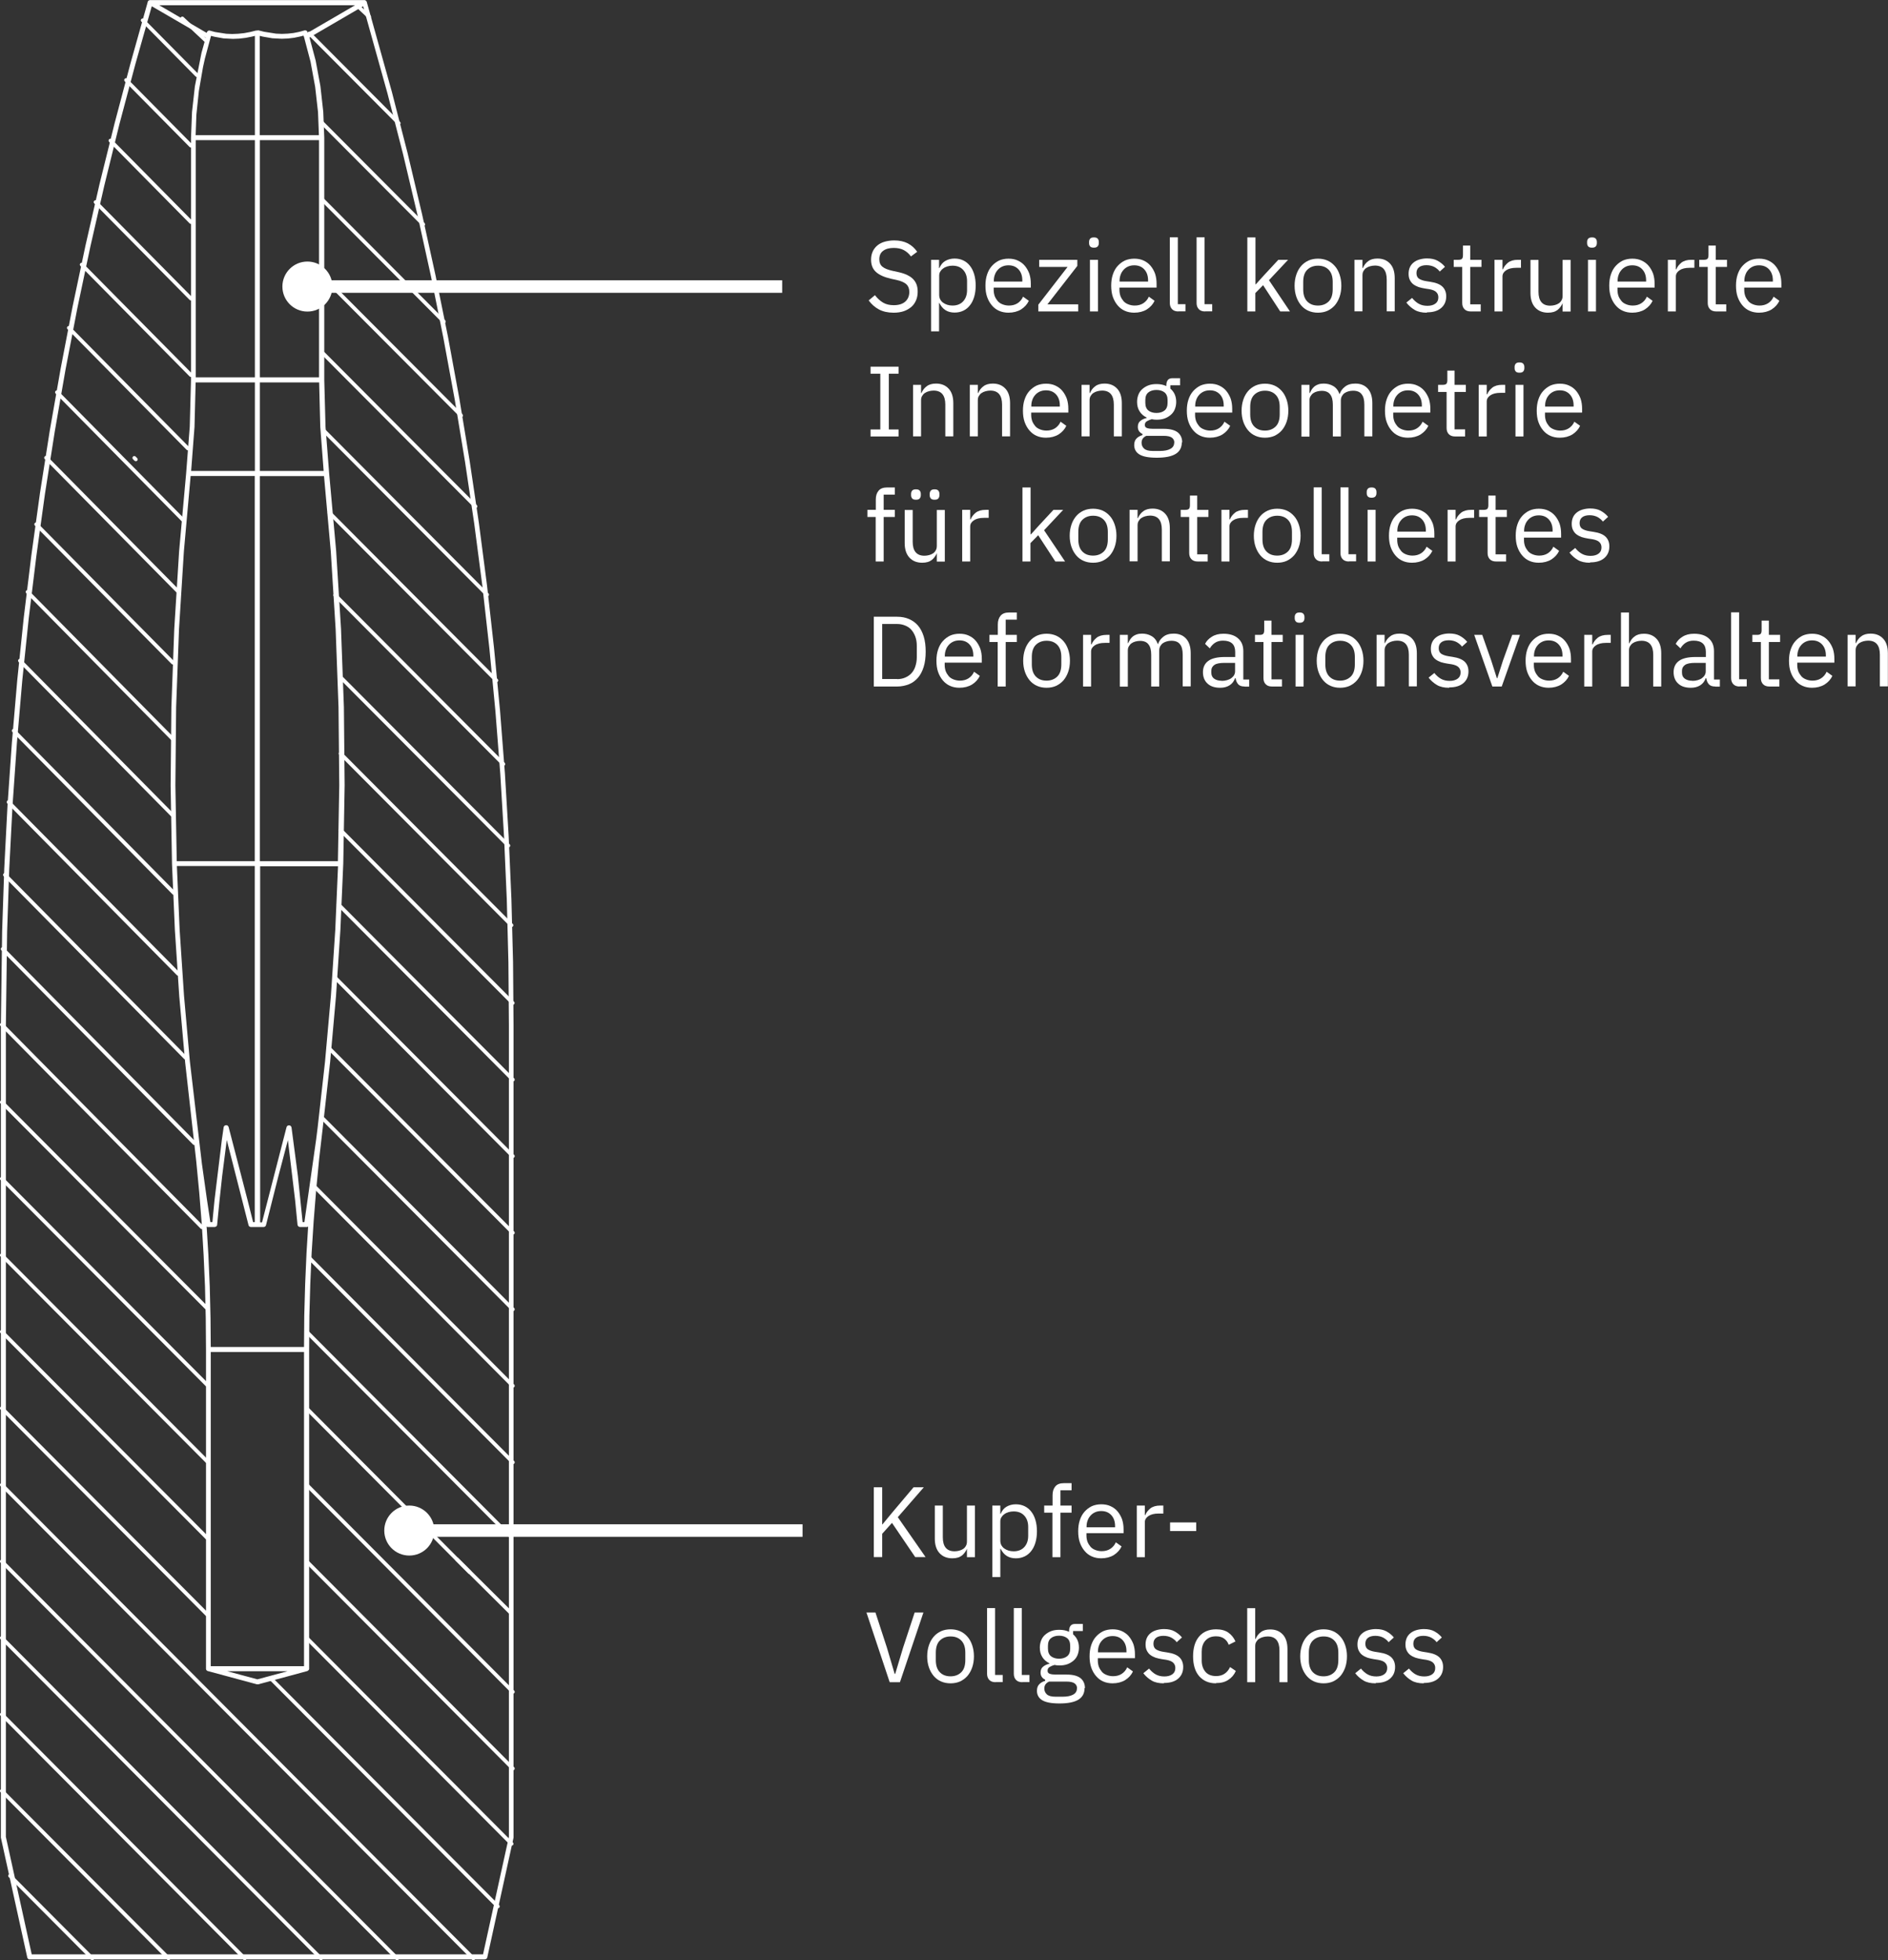 <?xml version="1.0" encoding="UTF-8"?>
<svg xmlns="http://www.w3.org/2000/svg" id="Ebene_2" data-name="Ebene 2" viewBox="0 0 151.03 156.79">
  <rect x="0" y="0" width="151.03" height="156.79" fill="#333333" stroke="none"/>
  <defs>
    <style>
      .cls-1 {
        fill: #fff;
        stroke-width: 0px;
      }
    </style>
  </defs>
  <g id="Ebene_1-2" data-name="Ebene 1">
    <g>
      <path class="cls-1" d="M10.87,36.89s-.08-.01-.11-.04l-.12-.12c-.06-.06-.06-.15,0-.21s.15-.06.21,0l.12.12c.06.06.06.15,0,.21-.03.03-.07.04-.11.04Z"></path>
      <path class="cls-1" d="M20.59,97.71c-.08,0-.15-.07-.15-.15v-4.26c0-.08.07-.15.15-.15s.15.07.15.15v4.26c0,.08-.07.15-.15.15ZM20.59,92.73c-.08,0-.15-.07-.15-.15v-.72c0-.08.07-.15.15-.15s.15.07.15.15v.72c0,.08-.07.15-.15.15ZM20.59,91.29c-.08,0-.15-.07-.15-.15v-4.26c0-.08.07-.15.15-.15s.15.07.15.15v4.26c0,.08-.07.15-.15.15ZM20.59,86.31c-.08,0-.15-.07-.15-.15v-.72c0-.08.07-.15.15-.15s.15.07.15.15v.72c0,.08-.07.15-.15.15ZM20.59,84.87c-.08,0-.15-.07-.15-.15v-4.26c0-.08.07-.15.15-.15s.15.07.15.15v4.26c0,.08-.07.15-.15.15ZM20.59,79.89c-.08,0-.15-.07-.15-.15v-.72c0-.08.07-.15.15-.15s.15.07.15.15v.72c0,.08-.07.15-.15.15ZM20.59,78.45c-.08,0-.15-.07-.15-.15v-4.26c0-.08.07-.15.15-.15s.15.07.15.15v4.26c0,.08-.07.15-.15.15ZM20.59,73.47c-.08,0-.15-.07-.15-.15v-.72c0-.08.07-.15.15-.15s.15.07.15.15v.72c0,.08-.07.15-.15.15ZM20.59,72.03c-.08,0-.15-.07-.15-.15v-4.26c0-.08.07-.15.15-.15s.15.07.15.15v4.26c0,.08-.07.15-.15.15ZM20.59,67.05c-.08,0-.15-.07-.15-.15v-.72c0-.08.07-.15.15-.15s.15.07.15.15v.72c0,.08-.07.15-.15.15ZM20.59,65.61c-.08,0-.15-.07-.15-.15v-4.26c0-.08.07-.15.15-.15s.15.07.15.15v4.26c0,.08-.07.15-.15.15ZM20.59,60.63c-.08,0-.15-.07-.15-.15v-.72c0-.08.07-.15.15-.15s.15.07.15.15v.72c0,.08-.07.15-.15.15ZM20.59,59.19c-.08,0-.15-.07-.15-.15v-4.26c0-.08.07-.15.15-.15s.15.07.15.15v4.26c0,.08-.07.15-.15.15ZM20.59,54.21c-.08,0-.15-.07-.15-.15v-.72c0-.08.07-.15.15-.15s.15.07.15.15v.72c0,.08-.07.15-.15.15ZM20.59,52.77c-.08,0-.15-.07-.15-.15v-4.26c0-.08.07-.15.15-.15s.15.07.15.15v4.26c0,.08-.07.15-.15.15ZM20.59,47.79c-.08,0-.15-.07-.15-.15v-.72c0-.08.07-.15.15-.15s.15.07.15.15v.72c0,.08-.07.15-.15.15ZM20.59,46.35c-.08,0-.15-.07-.15-.15v-4.26c0-.08.07-.15.15-.15s.15.07.15.15v4.26c0,.08-.07.15-.15.15ZM20.59,41.37c-.08,0-.15-.07-.15-.15v-.72c0-.08.07-.15.15-.15s.15.07.15.15v.72c0,.08-.07.15-.15.15ZM20.59,39.94c-.08,0-.15-.07-.15-.15v-4.26c0-.08.07-.15.15-.15s.15.07.15.15v4.26c0,.08-.07.15-.15.15ZM20.59,34.95c-.08,0-.15-.07-.15-.15v-.72c0-.08.07-.15.15-.15s.15.07.15.15v.72c0,.08-.07.15-.15.15ZM20.59,33.52c-.08,0-.15-.07-.15-.15v-4.26c0-.08.07-.15.15-.15s.15.07.15.15v4.26c0,.08-.07.15-.15.15ZM20.59,28.53c-.08,0-.15-.07-.15-.15v-.72c0-.08.07-.15.15-.15s.15.07.15.15v.72c0,.08-.07.15-.15.15ZM20.59,27.1c-.08,0-.15-.07-.15-.15v-4.26c0-.08.07-.15.15-.15s.15.07.15.15v4.26c0,.08-.07.15-.15.15ZM20.59,22.11c-.08,0-.15-.07-.15-.15v-.72c0-.08.07-.15.15-.15s.15.07.15.15v.72c0,.08-.07.15-.15.15ZM20.59,20.68c-.08,0-.15-.07-.15-.15v-4.26c0-.08.07-.15.15-.15s.15.07.15.15v4.26c0,.08-.07.15-.15.15ZM20.59,15.7c-.08,0-.15-.07-.15-.15v-.72c0-.08.07-.15.15-.15s.15.07.15.15v.72c0,.08-.07.15-.15.15ZM20.59,14.26c-.08,0-.15-.07-.15-.15v-4.26c0-.08.07-.15.15-.15s.15.07.15.15v4.26c0,.08-.07.15-.15.15ZM20.59,9.27c-.08,0-.15-.07-.15-.15v-.72c0-.08.07-.15.15-.15s.15.07.15.15v.72c0,.08-.07.15-.15.15ZM20.59,7.84c-.08,0-.15-.07-.15-.15V3.43c0-.08.07-.15.15-.15s.15.07.15.15v4.26c0,.08-.07.15-.15.15Z"></path>
      <path class="cls-1" d="M16.53,3.45s-.07-.01-.1-.04l-1.95-1.83c-.06-.06-.06-.15,0-.21.06-.06.15-.06.21,0l1.95,1.83c.06.06.06.15,0,.21-.03.03-.07.05-.11.05ZM29.53,1.49s-.07-.01-.1-.04l-.97-.91c-.06-.06-.06-.15,0-.21.06-.06.15-.06.21,0l.97.91c.06.06.06.15,0,.21-.03.03-.07.05-.11.05Z"></path>
      <path class="cls-1" d="M40.91,123.06s-.08-.01-.11-.04l-.32-.32c-.06-.06-.06-.15,0-.21s.15-.06.21,0l.32.32c.06.06.06.15,0,.21-.03.03-.07.04-.11.04Z"></path>
      <path class="cls-1" d="M16.17,98.32s-.08-.02-.11-.04L.04,82.06c-.06-.06-.06-.15,0-.21.06-.06.15-.06.21,0l16.02,16.21c.06.06.06.15,0,.21-.03.03-.07.04-.11.04ZM15.56,91.59s-.08-.02-.11-.04L.11,76.01c-.06-.06-.06-.15,0-.21.06-.06.15-.06.21,0l15.35,15.54c.06.06.06.15,0,.21-.03.03-.07.04-.11.04ZM14.86,84.76s-.08-.02-.11-.04L.29,70.08c-.06-.06-.06-.15,0-.21.06-.06.15-.06.21,0l14.46,14.64c.06.06.06.15,0,.21-.03.03-.07.04-.11.04ZM14.27,78.05s-.08-.02-.11-.04L.58,64.26c-.06-.06-.06-.15,0-.21.06-.06.15-.06.21,0l13.58,13.74c.06.06.06.15,0,.21-.03.03-.07.04-.11.04ZM13.92,71.58s-.08-.02-.11-.04L.99,58.55c-.06-.06-.06-.15,0-.21.06-.06.15-.06.21,0l12.82,12.98c.06.06.06.15,0,.21-.03.03-.07.04-.11.04ZM13.8,65.34s-.08-.02-.11-.04L1.49,52.95c-.06-.06-.06-.15,0-.21.06-.06.15-.06.21,0l12.19,12.34c.06.06.06.15,0,.21-.03.03-.07.04-.11.04ZM13.81,59.24s-.08-.02-.11-.04l-11.6-11.75c-.06-.06-.06-.15,0-.21.06-.06.15-.06.21,0l11.6,11.75c.06.06.06.15,0,.21-.03.03-.07.04-.11.04ZM13.85,53.16s-.08-.02-.11-.04l-10.95-11.08c-.06-.06-.06-.15,0-.21.06-.06.15-.06.21,0l10.95,11.08c.06.06.06.15,0,.21-.03.03-.07.04-.11.04ZM14.25,47.45s-.08-.02-.11-.04l-10.56-10.69c-.06-.06-.06-.15,0-.21.06-.06.15-.06.21,0l10.56,10.69c.06.06.06.15,0,.21-.03.03-.07.04-.11.04ZM14.64,41.73s-.08-.02-.11-.04l-10.08-10.21c-.06-.06-.06-.15,0-.21.06-.06.15-.06.21,0l10.08,10.21c.06.06.06.15,0,.21-.03.03-.07.04-.11.04ZM15.05,36.03s-.08-.02-.11-.04l-9.54-9.66c-.06-.06-.06-.15,0-.21.06-.06.15-.06.21,0l9.54,9.66c.06.06.06.15,0,.21-.03.03-.07.04-.11.04ZM15.29,30.16s-.08-.02-.11-.04l-8.75-8.85c-.06-.06-.06-.15,0-.21.06-.06.15-.06.21,0l8.75,8.85c.06.06.06.15,0,.21-.03.03-.07.04-.11.04ZM15.29,24.04s-.08-.02-.11-.04l-7.64-7.73c-.06-.06-.06-.15,0-.21.06-.06.15-.06.21,0l7.64,7.73c.06.06.06.15,0,.21-.03.03-.07.04-.11.04ZM15.29,17.92s-.08-.02-.11-.04l-6.45-6.53c-.06-.06-.06-.15,0-.21.06-.06.15-.06.21,0l6.45,6.53c.06.06.06.15,0,.21-.03.03-.07.04-.11.04ZM15.29,11.81s-.08-.02-.11-.04l-5.2-5.26c-.06-.06-.06-.15,0-.21.06-.06.15-.06.21,0l5.2,5.26c.06.06.06.15,0,.21-.03.03-.07.04-.11.04ZM15.77,6.17s-.08-.02-.11-.04L11.31,1.73c-.06-.06-.06-.15,0-.21.06-.06.15-.06.21,0l4.35,4.4c.06.06.06.15,0,.21-.03.03-.07.04-.11.04Z"></path>
      <path class="cls-1" d="M40.91,129.19s-.08-.01-.11-.04l-4.35-4.32c-.06-.06-.06-.15,0-.21s.15-.06.21,0l4.35,4.32c.06.06.06.15,0,.21-.03.03-.07.04-.11.04Z"></path>
      <path class="cls-1" d="M31.77,156.79s-.08-.01-.11-.04L.04,124.99c-.06-.06-.06-.15,0-.21s.15-.06.21,0l31.62,31.76c.06.06.06.15,0,.21-.03.03-.07.04-.11.04ZM7.39,156.79s-.08-.01-.11-.04l-6.58-6.61c-.06-.06-.06-.15,0-.21.06-.06.15-.06.21,0l6.58,6.61c.06.06.06.15,0,.21-.03.03-.07.04-.11.04ZM37.87,156.79s-.08-.01-.11-.04L.04,118.87c-.06-.06-.06-.15,0-.21.06-.06.15-.06.21,0l37.72,37.88c.06.06.06.15,0,.21-.03.03-.07.04-.11.04ZM25.68,156.79s-.08-.01-.11-.04L.04,131.11c-.06-.06-.06-.15,0-.21s.15-.06.21,0l25.53,25.64c.06.06.06.15,0,.21-.03.03-.07.04-.11.04ZM19.58,156.79s-.08-.01-.11-.04L.04,137.23c-.06-.06-.06-.15,0-.21.06-.06.15-.06.21,0l19.43,19.52c.06.06.06.15,0,.21-.03.03-.07.04-.11.04ZM13.49,156.79s-.08-.01-.11-.04L.04,143.35c-.06-.06-.06-.15,0-.21.06-.06.15-.06.21,0l13.34,13.39c.06.06.06.15,0,.21-.03.03-.07.04-.11.04ZM39.83,152.63s-.08-.01-.11-.04l-18.1-18.17c-.06-.06-.06-.15,0-.21.06-.06.15-.06.21,0l18.1,18.17c.06.06.06.15,0,.21-.03.03-.07.04-.11.04ZM40.93,147.62s-.08-.01-.11-.04l-16.39-16.46c-.06-.06-.06-.15,0-.21s.15-.06.21,0l16.39,16.46c.06.06.06.15,0,.21-.03.03-.07.04-.11.04ZM41.03,141.6s-.08-.01-.11-.04l-16.49-16.56c-.06-.06-.06-.15,0-.21.06-.06.15-.06.21,0l16.49,16.56c.06.06.06.15,0,.21-.03.03-.07.04-.11.04ZM41.03,135.47s-.08-.01-.11-.04l-16.49-16.56c-.06-.06-.06-.15,0-.21.06-.06.15-.06.21,0l16.49,16.56c.06.06.06.15,0,.21-.03.03-.07.04-.11.04ZM16.64,129.35s-.08-.01-.11-.04L.04,112.74c-.06-.06-.06-.15,0-.21.06-.06.15-.06.21,0l16.49,16.56c.06.06.06.15,0,.21-.03.03-.07.04-.11.04ZM37.58,125.9s-.08-.01-.11-.04l-13.04-13.1c-.06-.06-.06-.15,0-.21.06-.06.15-.06.21,0l13.04,13.1c.06.06.06.15,0,.21-.03.03-.07.04-.11.04ZM16.64,123.22s-.08-.01-.11-.04L.04,106.62c-.06-.06-.06-.15,0-.21.06-.06.15-.06.21,0l16.49,16.56c.06.06.06.15,0,.21-.03.03-.07.04-.11.04ZM40.24,122.44s-.08-.01-.11-.04l-15.69-15.76c-.06-.06-.06-.15,0-.21.06-.06.15-.06.21,0l15.69,15.76c.06.06.06.15,0,.21-.03.03-.07.04-.11.04ZM41.03,117.11s-.08-.01-.11-.04l-16.3-16.37c-.06-.06-.06-.15,0-.21.06-.06.15-.06.21,0l16.3,16.37c.06.06.06.15,0,.21-.03.03-.07.04-.11.04ZM16.64,117.1s-.08-.01-.11-.04L.04,100.5c-.06-.06-.06-.15,0-.21.06-.06.15-.06.21,0l16.49,16.56c.06.06.06.15,0,.21-.03.03-.07.04-.11.04ZM41.03,110.99s-.08-.01-.11-.04l-15.89-15.96c-.06-.06-.06-.15,0-.21.06-.06.15-.06.21,0l15.89,15.96c.06.06.06.15,0,.21-.03.03-.07.04-.11.04ZM16.64,110.98s-.08-.01-.11-.04L.04,94.38c-.06-.06-.06-.15,0-.21.06-.06.15-.06.21,0l16.49,16.56c.06.06.06.15,0,.21-.03.03-.07.04-.11.04ZM41.03,104.87s-.08-.01-.11-.04l-15.31-15.37c-.06-.06-.06-.15,0-.21.06-.06.15-.06.21,0l15.31,15.37c.06.06.06.15,0,.21-.03.03-.07.04-.11.04ZM16.6,104.82s-.08-.01-.11-.04L.04,88.26c-.06-.06-.06-.15,0-.21.06-.06.15-.06.21,0l16.45,16.52c.06.06.06.15,0,.21-.03.03-.07.04-.11.04ZM41.03,98.75s-.08-.01-.11-.04l-14.75-14.81c-.06-.06-.06-.15,0-.21.06-.06.15-.06.21,0l14.75,14.81c.06.06.06.15,0,.21-.03.03-.07.04-.11.04ZM41.03,92.62s-.08-.01-.11-.04l-14.25-14.31c-.06-.06-.06-.15,0-.21.06-.06.15-.06.21,0l14.25,14.31c.06.06.06.15,0,.21-.03.03-.07.04-.11.04ZM41.03,86.5s-.08-.01-.11-.04l-13.94-14c-.06-.06-.06-.15,0-.21.06-.06.15-.06.21,0l13.94,14c.06.06.06.15,0,.21-.03.03-.07.04-.11.04ZM41.02,80.37s-.08-.01-.11-.04l-13.76-13.82c-.06-.06-.06-.15,0-.21.06-.06.15-.06.21,0l13.76,13.82c.06.06.06.15,0,.21-.03.03-.07.04-.11.04ZM40.92,74.15s-.08-.01-.11-.04l-13.67-13.73c-.06-.06-.06-.15,0-.21.06-.06.15-.06.21,0l13.67,13.73c.06.06.06.15,0,.21-.03.03-.07.04-.11.04ZM40.67,67.78s-.08-.01-.11-.04l-13.44-13.49c-.06-.06-.06-.15,0-.21.06-.06.15-.06.21,0l13.44,13.49c.06.06.06.15,0,.21-.03.03-.07.04-.11.04ZM40.27,61.26s-.08-.01-.11-.04l-13.45-13.51c-.06-.06-.06-.15,0-.21.06-.06.15-.06.21,0l13.45,13.51c.06.06.06.15,0,.21-.03.03-.07.04-.11.04ZM39.71,54.57s-.08-.01-.11-.04l-13.35-13.41c-.06-.06-.06-.15,0-.21.06-.06.15-.06.21,0l13.35,13.41c.06.06.06.15,0,.21-.03.03-.07.04-.11.04ZM38.97,47.71s-.08-.01-.11-.04l-13.1-13.16c-.06-.06-.06-.15,0-.21.06-.06.15-.06.21,0l13.1,13.16c.06.06.06.15,0,.21-.03.03-.07.04-.11.04ZM38.04,40.65s-.08-.01-.11-.04l-12.29-12.34c-.06-.06-.06-.15,0-.21.06-.06.15-.06.21,0l12.29,12.34c.06.06.06.15,0,.21-.03.03-.07.04-.11.04ZM36.89,33.38s-.08-.01-.11-.04l-11.15-11.19c-.06-.06-.06-.15,0-.21.06-.06.15-.06.21,0l11.15,11.19c.06.06.06.15,0,.21-.03.03-.07.04-.11.04ZM35.51,25.87s-.08-.01-.11-.04l-9.76-9.8c-.06-.06-.06-.15,0-.21.06-.06.15-.06.21,0l9.76,9.8c.06.06.06.15,0,.21-.03.03-.07.04-.11.04ZM33.86,18.09s-.08-.01-.11-.04l-8.2-8.23c-.06-.06-.06-.15,0-.21.06-.06.15-.06.21,0l8.2,8.23c.06.06.06.15,0,.21-.03.03-.07.04-.11.04ZM31.9,10s-.08-.01-.11-.04l-7.15-7.18c-.06-.06-.06-.15,0-.21.06-.06.15-.06.21,0l7.15,7.18c.06.06.06.15,0,.21-.03.03-.07.04-.11.04Z"></path>
      <path class="cls-1" d="M38.8,156.72H2.38s-.03,0-.05,0c-.03,0-.06-.02-.08-.04-.02-.02-.04-.04-.05-.06,0-.02-.02-.04-.02-.06L.07,146.98s0-.02,0-.02,0-.02,0-.03v-64.95H.07s.1-7.49.1-7.49l.17-5.03.26-5.03.35-5.02.43-5.01.52-5,.61-5,.69-4.98.78-4.97.87-4.96.95-4.94,1.04-4.92,1.12-4.9,1.21-4.88,1.29-4.86L11.82.15s0,0,0,0c0-.01,0-.03.01-.04h0s.02-.03.03-.04c0,0,0,0,0,0h0s.03-.02.04-.03c.02-.01.04-.02.07-.03.01,0,.02,0,.04,0h17.13s.03,0,.04,0c.02,0,.05.01.07.03h0s.03.02.04.03c.01.01.02.03.03.04,0,.01.01.03.02.05l2.01,7.2,1.25,4.87,1.16,4.89,1.08,4.91,1,4.93.91,4.95.82,4.96.74,4.98.65,4.99.56,5,.48,5.01.39,5.02.3,5.02.22,5.03.13,5.03.04,5.03h0v64.95s0,.02,0,.02c0,0,0,.02,0,.03l-2.1,9.58s0,.03-.02.05c-.01.03-.03.05-.05.06h0s0,0,0,0c-.02.02-.05.03-.08.04-.01,0-.03,0-.04,0ZM2.54,156.32h36.1l2.07-9.41v-64.93l-.04-5.03-.13-5.02-.22-5.02-.3-5.02-.39-5.01-.48-5-.56-4.99-.65-4.98-.74-4.97-.82-4.96-.91-4.94-.99-4.92-1.08-4.91-1.16-4.89-1.25-4.87-1.94-6.95-4.29,2.5.49,1.84.38,2.04.23,2.06.08,2.06s0,0,0,.01v19.37l.1,3.75.29,3.72h0s.56,6.21.56,6.21l.39,6.24.23,6.25.06,6.26-.11,6.26s0,0,0,0h0s-.23,5.3-.23,5.3l-.35,5.29-.47,5.28-.59,5.26s0,0,0,0l-.29,2.5-.24,2.5-.2,2.5-.16,2.51-.11,2.51-.07,2.51-.02,2.69v25.53s0,.03,0,.05c0,.03-.02.06-.04.08-.02.02-.04.04-.07.06-.01,0-.03.01-.04.02l-3.92,1.06s-.04,0-.06,0h0s-.03,0-.05,0l-3.92-1.06s-.03,0-.05-.02c-.02-.01-.05-.03-.06-.05-.02-.02-.03-.05-.04-.09,0-.01,0-.03,0-.04v-25.53h0s-.02-2.51-.02-2.51l-.06-2.51-.11-2.51-.15-2.51-.2-2.5-.24-2.5-.3-2.67h0s-.59-5.26-.59-5.26l-.47-5.28-.35-5.29-.23-5.3s0,0,0,0l-.11-6.26.06-6.26.23-6.25.39-6.24.56-6.21h0s.29-3.74.29-3.74l.1-3.73V11.01s0,0,0,0l.08-2.05.23-2.06.53-2.68.34-1.21L12.14.5l-1.3,4.59-1.29,4.85-1.2,4.88-1.12,4.9-1.04,4.92-.95,4.93-.86,4.95-.78,4.96-.69,4.98-.61,4.99-.52,5-.43,5.01-.35,5.01-.26,5.02-.17,5.02-.1,7.48v64.93l2.07,9.41ZM18.17,133.67l2.42.65,2.42-.65h-4.84ZM16.86,133.27h7.46v-25.13h-7.46v25.13ZM16.86,107.74h7.46l.02-2.5.07-2.52.11-2.51.13-2.11s0,0,0,0c-.02.02-.05.04-.08.04-.02,0-.04,0-.06,0h-.51c-.1,0-.19-.08-.2-.18l-.19-1.94-.58-4.83-.77,2.92-.98,3.88c-.02.09-.1.15-.19.15h-1.02c-.09,0-.17-.06-.19-.15l-1.74-6.81-.37,2.9-.21,1.94-.19,1.94c0,.1-.1.18-.2.18h-.51s-.04,0-.05,0c-.03,0-.06-.02-.08-.04t0,0h0s0,0,0,0l.14,2.28.11,2.51.06,2.52.02,2.32ZM24.19,97.75h.16l.94-6.61.12-.96.59-5.26.47-5.27.35-5.28.22-5.08h-6.23v28.48h.15l1.96-7.61c.02-.09.11-.16.21-.15.1,0,.17.08.19.17l.51,3.88.38,3.71ZM20.23,97.75h.15v-28.48h-6.23l.22,5.09.35,5.28.47,5.27.96,8.16.41,2.91.27,1.77h.16l.17-1.76.59-4.85.14-.97c.01-.09.09-.17.19-.17.1-.02.18.06.21.15l1.51,5.82.45,1.79ZM20.79,68.88h6.24l.11-6.06-.06-6.25-.23-6.24-.39-6.23-.54-6.02h-5.13v30.81ZM14.14,68.88h6.24v-30.81h-5.13l-.54,6.03-.39,6.23-.23,6.24-.06,6.25.11,6.06ZM20.79,37.67h5.1l-.27-3.52-.09-3.56h-4.74v7.08ZM15.29,37.67h5.1v-7.08h-4.74l-.09,3.55-.27,3.53ZM20.79,30.18h4.73V11.21h-4.73v18.98ZM15.66,30.18h4.73V11.21h-4.73v18.98ZM20.79,10.81h4.72l-.07-1.84-.23-2.03-.37-2.01-.52-1.97s-.01-.04-.02-.05l-.02-.06-.27.07-.48.1-.49.06-.5.02-.76-.04-.75-.13-.25-.06v7.94ZM15.67,10.81h4.72V2.87l-.24.06-.51.1-.51.06-.5.02-.75-.04-.72-.13-.28-.07-.49,1.82-.15.68-.33,1.9-.2,1.9-.06,1.66ZM20.64,2.42l.49.12.95.15.47.02.47-.02.46-.05.45-.09.44-.12h0s.04,0,.06,0c0,0,0,0,0,0h0c.08,0,.15.06.17.14l.02.05,3.78-2.2h-15.66l3.79,2.21.02-.05s0,0,0,0c0-.01.01-.03.02-.04h0s0,0,0,0h0s0,0,0,0h0s0,0,0,0h0s.04-.05.07-.07h0s0,0,0,0h0s0,0,0,0c.03-.02.07-.03.11-.03h0s0,0,0,0h0s0,0,0,0h0s0,0,0,0h0s0,0,0,0h0s0,0,0,0l.45.12.9.14.47.02.48-.02.48-.05.48-.09.48-.12s.02,0,.04,0h0s.02,0,.03,0h0s.03,0,.04,0Z"></path>
      <g>
        <path class="cls-1" d="M71.47,25.01c-.45,0-.84-.09-1.16-.26-.32-.17-.59-.41-.82-.72l.5-.42c.2.26.42.46.66.6.24.14.52.2.85.2.4,0,.71-.1.92-.29.21-.19.32-.45.32-.77,0-.27-.08-.47-.24-.62-.16-.14-.42-.26-.79-.34l-.46-.1c-.51-.12-.9-.29-1.17-.53-.27-.24-.4-.57-.4-1,0-.25.05-.46.14-.66.09-.19.22-.35.38-.48s.36-.23.58-.29.48-.1.75-.1c.42,0,.78.08,1.08.23.3.16.56.38.76.68l-.5.37c-.15-.21-.34-.38-.56-.5-.22-.12-.49-.18-.82-.18-.36,0-.64.08-.84.23-.21.15-.31.38-.31.68,0,.27.09.47.26.6.17.14.44.24.79.32l.46.1c.55.12.95.31,1.19.56.25.25.37.58.37,1,0,.26-.04.49-.13.7s-.21.38-.38.53c-.17.14-.37.26-.6.34-.24.08-.51.12-.8.12Z"></path>
        <path class="cls-1" d="M74.48,20.78h.64v.66h.03c.11-.26.26-.45.47-.57.21-.12.45-.19.74-.19.26,0,.49.05.7.15.21.1.39.25.53.43.15.19.26.41.34.68.08.27.12.57.12.9s-.04.63-.12.9c-.08.27-.19.49-.34.68-.15.19-.32.33-.53.43-.21.1-.44.15-.7.15-.56,0-.96-.25-1.21-.76h-.03v2.26h-.64v-5.73ZM76.19,24.44c.36,0,.65-.11.86-.34s.31-.53.31-.9v-.71c0-.37-.1-.67-.31-.9s-.49-.34-.86-.34c-.14,0-.28.02-.41.06-.13.04-.24.09-.34.17-.1.07-.17.15-.23.25-.06.1-.08.21-.08.32v1.54c0,.13.03.25.08.36.06.1.13.19.23.26.1.07.21.13.34.17.13.04.27.06.41.06Z"></path>
        <path class="cls-1" d="M80.68,25.01c-.28,0-.54-.05-.76-.15-.23-.1-.42-.25-.58-.44s-.29-.42-.38-.68c-.09-.26-.13-.56-.13-.89s.04-.62.13-.89c.09-.27.21-.49.38-.68s.36-.33.58-.44c.23-.1.48-.15.76-.15s.53.05.74.15c.22.1.41.24.56.42.15.18.27.39.36.63.08.25.12.51.12.81v.3h-2.97v.19c0,.18.03.34.08.49.06.15.14.28.24.4s.23.2.38.26c.15.06.32.1.52.1.26,0,.49-.06.68-.18.19-.12.35-.3.45-.53l.46.33c-.13.28-.34.51-.62.69-.28.17-.62.26-1.01.26ZM80.68,21.22c-.18,0-.34.03-.48.09-.14.06-.27.15-.37.26s-.19.24-.24.39c-.06.15-.09.32-.09.5v.06h2.28v-.09c0-.37-.1-.66-.3-.88-.2-.22-.47-.33-.8-.33Z"></path>
        <path class="cls-1" d="M83.06,24.91v-.54l2.34-3.02h-2.27v-.57h3.05v.49l-2.39,3.07h2.46v.57h-3.18Z"></path>
        <path class="cls-1" d="M87.51,19.81c-.14,0-.24-.03-.3-.1-.06-.07-.09-.15-.09-.26v-.1c0-.11.03-.19.09-.26.06-.07.16-.1.3-.1s.24.03.3.1c.06.07.09.15.09.26v.1c0,.11-.03.19-.09.26-.06.07-.16.1-.3.1ZM87.19,20.78h.64v4.13h-.64v-4.13Z"></path>
        <path class="cls-1" d="M90.74,25.01c-.28,0-.54-.05-.76-.15-.23-.1-.42-.25-.58-.44s-.29-.42-.38-.68c-.09-.26-.13-.56-.13-.89s.04-.62.13-.89c.09-.27.21-.49.38-.68s.36-.33.58-.44c.23-.1.48-.15.76-.15s.53.05.74.15c.22.1.41.24.56.42.15.18.27.39.36.63.08.25.12.51.12.81v.3h-2.97v.19c0,.18.03.34.08.49.06.15.14.28.24.4s.23.2.38.26c.15.06.32.1.52.1.26,0,.49-.06.68-.18.19-.12.35-.3.45-.53l.46.33c-.13.28-.34.51-.62.69-.28.17-.62.26-1.01.26ZM90.74,21.22c-.18,0-.34.03-.48.09-.14.06-.27.15-.37.26s-.19.24-.24.39c-.06.15-.09.32-.09.5v.06h2.28v-.09c0-.37-.1-.66-.3-.88-.2-.22-.47-.33-.8-.33Z"></path>
        <path class="cls-1" d="M94.26,24.91c-.22,0-.39-.06-.51-.19-.11-.12-.17-.28-.17-.48v-5.26h.64v5.35h.61v.57h-.57Z"></path>
        <path class="cls-1" d="M96.4,24.91c-.22,0-.39-.06-.51-.19-.11-.12-.17-.28-.17-.48v-5.26h.64v5.35h.61v.57h-.57Z"></path>
        <path class="cls-1" d="M99.79,18.99h.64v3.75h.03l.63-.7,1.17-1.26h.78l-1.53,1.63,1.68,2.5h-.78l-1.37-2.1-.62.63v1.47h-.64v-5.92Z"></path>
        <path class="cls-1" d="M105.43,25.01c-.28,0-.53-.05-.76-.15-.23-.1-.43-.25-.59-.44s-.29-.42-.38-.68c-.09-.26-.14-.56-.14-.89s.05-.62.14-.89c.09-.27.22-.49.38-.68s.36-.33.59-.44c.23-.1.48-.15.76-.15s.53.05.76.15c.23.1.42.25.59.44.17.19.29.42.38.68.09.27.14.56.14.89s-.05.63-.14.89c-.09.26-.22.49-.38.68-.17.19-.36.33-.59.44-.23.1-.48.15-.76.15ZM105.43,24.44c.35,0,.63-.11.85-.32s.33-.54.33-.98v-.59c0-.44-.11-.76-.33-.98s-.5-.32-.85-.32-.63.11-.85.32-.33.54-.33.98v.59c0,.44.11.76.33.98s.5.32.85.32Z"></path>
        <path class="cls-1" d="M108.35,24.91v-4.13h.64v.66h.03c.1-.23.24-.42.43-.55.18-.14.43-.21.74-.21.43,0,.76.14,1.01.41.25.27.37.66.37,1.16v2.65h-.64v-2.54c0-.74-.31-1.12-.94-1.12-.13,0-.25.02-.37.05-.12.03-.23.08-.32.14-.1.06-.17.15-.23.25-.06.1-.08.21-.08.35v2.87h-.64Z"></path>
        <path class="cls-1" d="M114.13,25.01c-.38,0-.71-.07-.96-.22s-.48-.34-.67-.59l.46-.37c.16.2.34.36.54.47s.43.16.69.16.48-.06.64-.18.23-.28.23-.5c0-.16-.05-.3-.16-.41-.1-.11-.29-.19-.56-.24l-.33-.05c-.19-.03-.37-.07-.53-.12-.16-.06-.3-.13-.42-.22-.12-.09-.21-.21-.28-.35-.07-.14-.1-.3-.1-.5,0-.2.04-.38.11-.53s.18-.28.31-.38.29-.18.47-.23c.18-.05.38-.08.58-.08.34,0,.62.06.84.18s.43.28.6.49l-.42.38c-.09-.13-.22-.24-.4-.35-.18-.1-.4-.16-.66-.16s-.47.06-.6.17c-.14.11-.2.27-.2.47s.07.35.2.44c.14.09.33.16.59.2l.32.05c.46.07.78.2.98.4.19.19.29.45.29.76,0,.4-.14.71-.41.94s-.65.34-1.12.34Z"></path>
        <path class="cls-1" d="M117.65,24.91c-.22,0-.39-.06-.51-.19s-.17-.29-.17-.49v-2.88h-.68v-.57h.38c.14,0,.23-.03.28-.08s.08-.15.08-.29v-.77h.58v1.14h.9v.57h-.9v2.99h.84v.57h-.8Z"></path>
        <path class="cls-1" d="M119.55,24.91v-4.13h.64v.76h.04c.07-.2.21-.37.4-.53.19-.15.46-.23.79-.23h.25v.64h-.38c-.35,0-.62.07-.81.2-.19.13-.29.29-.29.49v2.8h-.64Z"></path>
        <path class="cls-1" d="M125.03,24.25h-.03c-.04.09-.09.19-.16.28-.06.09-.14.17-.23.25-.09.07-.2.13-.33.17-.13.04-.28.06-.45.06-.43,0-.77-.14-1.02-.41-.25-.27-.38-.66-.38-1.16v-2.65h.64v2.54c0,.74.31,1.12.94,1.12.13,0,.25-.02.37-.05.12-.03.23-.08.32-.14.09-.06.17-.15.22-.25.06-.1.08-.22.08-.36v-2.86h.64v4.13h-.64v-.66Z"></path>
        <path class="cls-1" d="M127.35,19.81c-.14,0-.24-.03-.3-.1-.06-.07-.09-.15-.09-.26v-.1c0-.11.03-.19.09-.26.06-.07.16-.1.3-.1s.24.03.3.1c.06.07.09.15.09.26v.1c0,.11-.03.19-.09.26-.06.07-.16.1-.3.1ZM127.03,20.78h.64v4.13h-.64v-4.13Z"></path>
        <path class="cls-1" d="M130.58,25.01c-.28,0-.54-.05-.76-.15-.23-.1-.42-.25-.58-.44s-.29-.42-.38-.68c-.09-.26-.13-.56-.13-.89s.04-.62.13-.89c.09-.27.21-.49.38-.68s.36-.33.58-.44c.23-.1.48-.15.76-.15s.53.05.74.15c.22.1.41.24.56.42.15.18.27.39.36.63.08.25.12.51.12.81v.3h-2.97v.19c0,.18.03.34.08.49.06.15.14.28.24.4s.23.2.38.26c.15.06.32.1.52.1.26,0,.49-.06.68-.18.19-.12.35-.3.45-.53l.46.33c-.13.28-.34.51-.62.69-.28.17-.62.26-1.01.26ZM130.58,21.22c-.18,0-.34.03-.48.09-.14.06-.27.15-.37.26s-.19.24-.24.39c-.06.15-.09.32-.09.5v.06h2.28v-.09c0-.37-.1-.66-.3-.88-.2-.22-.47-.33-.8-.33Z"></path>
        <path class="cls-1" d="M133.42,24.91v-4.13h.64v.76h.04c.07-.2.21-.37.4-.53.19-.15.46-.23.79-.23h.25v.64h-.38c-.35,0-.62.07-.81.2-.19.13-.29.29-.29.49v2.8h-.64Z"></path>
        <path class="cls-1" d="M137.29,24.91c-.22,0-.39-.06-.51-.19s-.17-.29-.17-.49v-2.88h-.68v-.57h.38c.14,0,.23-.03.28-.08s.08-.15.08-.29v-.77h.58v1.14h.9v.57h-.9v2.99h.84v.57h-.8Z"></path>
        <path class="cls-1" d="M140.72,25.01c-.28,0-.54-.05-.76-.15-.23-.1-.42-.25-.58-.44s-.29-.42-.38-.68c-.09-.26-.13-.56-.13-.89s.04-.62.13-.89c.09-.27.21-.49.38-.68s.36-.33.58-.44c.23-.1.48-.15.76-.15s.53.05.74.15c.22.1.41.24.56.42.15.18.27.39.36.63.08.25.12.51.12.81v.3h-2.97v.19c0,.18.03.34.08.49.06.15.14.28.24.4s.23.2.38.26c.15.06.32.1.52.1.26,0,.49-.06.68-.18.19-.12.35-.3.45-.53l.46.33c-.13.28-.34.51-.62.69-.28.17-.62.26-1.01.26ZM140.72,21.22c-.18,0-.34.03-.48.09-.14.06-.27.15-.37.26s-.19.24-.24.39c-.06.15-.09.32-.09.5v.06h2.28v-.09c0-.37-.1-.66-.3-.88-.2-.22-.47-.33-.8-.33Z"></path>
      </g>
      <g>
        <path class="cls-1" d="M69.64,34.91v-.56h.78v-4.46h-.78v-.56h2.24v.56h-.78v4.46h.78v.56h-2.24Z"></path>
        <path class="cls-1" d="M73.04,34.91v-4.13h.64v.66h.03c.1-.23.24-.42.43-.55.18-.14.43-.21.74-.21.43,0,.76.14,1.01.41.25.27.37.66.37,1.16v2.65h-.64v-2.54c0-.74-.31-1.12-.94-1.12-.13,0-.25.02-.37.05-.12.03-.23.08-.32.14-.1.06-.17.15-.23.25-.06.1-.08.21-.08.35v2.87h-.64Z"></path>
        <path class="cls-1" d="M77.58,34.91v-4.13h.64v.66h.03c.1-.23.24-.42.43-.55.18-.14.43-.21.74-.21.43,0,.76.14,1.01.41.25.27.37.66.37,1.16v2.65h-.64v-2.54c0-.74-.31-1.12-.94-1.12-.13,0-.25.02-.37.05-.12.03-.23.08-.32.14-.1.06-.17.15-.23.25-.06.1-.08.21-.08.35v2.87h-.64Z"></path>
        <path class="cls-1" d="M83.68,35.01c-.28,0-.54-.05-.76-.15-.23-.1-.42-.25-.58-.44s-.29-.42-.38-.68c-.09-.26-.13-.56-.13-.89s.04-.62.13-.89c.09-.27.21-.49.38-.68s.36-.33.58-.44c.23-.1.48-.15.76-.15s.53.05.74.15c.22.1.41.24.56.42.15.18.27.39.36.63.08.25.12.51.12.81v.3h-2.97v.19c0,.18.03.34.08.49.06.15.14.28.24.4s.23.2.38.26c.15.06.32.1.52.1.26,0,.49-.06.68-.18.19-.12.35-.3.45-.53l.46.33c-.13.28-.34.51-.62.69-.28.17-.62.26-1.01.26ZM83.68,31.22c-.18,0-.34.03-.48.09-.14.06-.27.15-.37.26s-.19.24-.24.39c-.06.15-.09.32-.09.5v.06h2.28v-.09c0-.37-.1-.66-.3-.88-.2-.22-.47-.33-.8-.33Z"></path>
        <path class="cls-1" d="M86.52,34.91v-4.13h.64v.66h.03c.1-.23.24-.42.43-.55.18-.14.43-.21.74-.21.43,0,.76.14,1.01.41.25.27.37.66.37,1.16v2.65h-.64v-2.54c0-.74-.31-1.12-.94-1.12-.13,0-.25.02-.37.05-.12.03-.23.08-.32.14-.1.06-.17.15-.23.25-.06.1-.08.21-.08.35v2.87h-.64Z"></path>
        <path class="cls-1" d="M94.54,35.37c0,.43-.17.74-.5.94-.33.2-.83.3-1.5.3s-1.11-.09-1.39-.26-.42-.43-.42-.75c0-.22.06-.4.18-.52.12-.13.28-.22.48-.28v-.09c-.25-.12-.37-.31-.37-.57,0-.21.07-.37.2-.47.13-.11.3-.19.51-.24v-.03c-.25-.12-.44-.29-.57-.5-.14-.22-.2-.47-.2-.76,0-.21.04-.4.11-.58.07-.18.18-.33.32-.45.14-.12.3-.22.49-.29.19-.07.4-.1.64-.1.29,0,.55.05.78.16v-.07c0-.16.04-.3.11-.4s.2-.16.37-.16h.62v.57h-.78v.26c.15.13.27.28.35.46.08.18.12.38.12.61,0,.21-.04.4-.11.58-.07.18-.18.33-.32.45-.14.12-.3.22-.49.29-.19.07-.41.1-.64.1-.13,0-.27-.01-.4-.04-.14.04-.26.09-.38.16s-.17.17-.17.3.06.21.18.25c.12.04.27.06.46.06h.88c.51,0,.88.1,1.12.29.23.19.35.46.35.8ZM93.94,35.41c0-.17-.06-.3-.19-.4-.13-.1-.35-.15-.67-.15h-1.38c-.26.12-.38.3-.38.56,0,.18.07.34.2.46.14.13.37.19.69.19h.59c.36,0,.63-.06.83-.17.2-.11.3-.28.3-.5ZM92.51,33.03c.27,0,.49-.07.65-.2.16-.13.24-.33.24-.61v-.22c0-.27-.08-.48-.24-.61-.16-.13-.38-.2-.65-.2s-.49.07-.65.2c-.16.13-.24.33-.24.61v.22c0,.27.08.48.24.61.16.13.38.2.65.2Z"></path>
        <path class="cls-1" d="M96.79,35.01c-.28,0-.54-.05-.76-.15-.23-.1-.42-.25-.58-.44s-.29-.42-.38-.68c-.09-.26-.13-.56-.13-.89s.04-.62.13-.89c.09-.27.21-.49.38-.68s.36-.33.58-.44c.23-.1.48-.15.76-.15s.53.05.74.15c.22.1.41.24.56.42.15.18.27.39.36.63.08.25.12.51.12.81v.3h-2.97v.19c0,.18.03.34.08.49.06.15.14.28.24.4s.23.2.38.26c.15.06.32.1.52.1.26,0,.49-.06.68-.18.19-.12.35-.3.45-.53l.46.33c-.13.28-.34.51-.62.69-.28.17-.62.26-1.01.26ZM96.79,31.22c-.18,0-.34.03-.48.09-.14.06-.27.15-.37.26s-.19.24-.24.39c-.06.15-.09.32-.09.5v.06h2.28v-.09c0-.37-.1-.66-.3-.88-.2-.22-.47-.33-.8-.33Z"></path>
        <path class="cls-1" d="M101.19,35.01c-.28,0-.53-.05-.76-.15-.23-.1-.43-.25-.59-.44s-.29-.42-.38-.68c-.09-.26-.14-.56-.14-.89s.05-.62.14-.89c.09-.27.22-.49.38-.68s.36-.33.59-.44c.23-.1.48-.15.76-.15s.53.05.76.15c.23.1.42.25.59.44.17.19.29.42.38.68.09.27.14.56.14.89s-.05.63-.14.89c-.09.26-.22.49-.38.68-.17.19-.36.33-.59.44-.23.1-.48.15-.76.15ZM101.19,34.44c.35,0,.63-.11.85-.32s.33-.54.33-.98v-.59c0-.44-.11-.76-.33-.98s-.5-.32-.85-.32-.63.11-.85.32-.33.54-.33.98v.59c0,.44.11.76.33.98s.5.32.85.32Z"></path>
        <path class="cls-1" d="M104.11,34.91v-4.13h.64v.66h.03c.05-.11.1-.2.16-.3.06-.09.14-.17.22-.24.09-.07.19-.12.31-.16.12-.04.26-.06.42-.06.27,0,.52.06.75.19.23.13.4.34.51.64h.02c.07-.22.21-.42.42-.58.21-.17.48-.25.84-.25.42,0,.75.14.99.41.24.27.36.66.36,1.16v2.65h-.64v-2.54c0-.37-.07-.65-.22-.83-.14-.19-.37-.28-.69-.28-.13,0-.25.02-.36.05-.11.03-.22.08-.31.14-.09.06-.16.15-.22.25-.05.1-.08.21-.08.35v2.87h-.64v-2.54c0-.37-.07-.65-.22-.83-.14-.19-.37-.28-.67-.28-.13,0-.25.02-.37.05-.12.03-.22.08-.31.14-.09.06-.16.15-.22.25-.06.1-.08.21-.08.35v2.87h-.64Z"></path>
        <path class="cls-1" d="M112.64,35.01c-.28,0-.54-.05-.76-.15-.23-.1-.42-.25-.58-.44s-.29-.42-.38-.68c-.09-.26-.13-.56-.13-.89s.04-.62.13-.89c.09-.27.21-.49.38-.68s.36-.33.58-.44c.23-.1.48-.15.76-.15s.53.05.74.15c.22.1.41.24.56.42.15.18.27.39.36.63.08.25.12.51.12.81v.3h-2.97v.19c0,.18.03.34.08.49.06.15.14.28.24.4s.23.2.38.26c.15.06.32.1.52.1.26,0,.49-.06.68-.18.19-.12.35-.3.45-.53l.46.33c-.13.28-.34.51-.62.69-.28.17-.62.26-1.01.26ZM112.64,31.22c-.18,0-.34.03-.48.09-.14.06-.27.15-.37.26s-.19.24-.24.39c-.06.15-.09.32-.09.5v.06h2.28v-.09c0-.37-.1-.66-.3-.88-.2-.22-.47-.33-.8-.33Z"></path>
        <path class="cls-1" d="M116.4,34.91c-.22,0-.39-.06-.51-.19s-.17-.29-.17-.49v-2.88h-.68v-.57h.38c.14,0,.23-.03.28-.08s.08-.15.08-.29v-.77h.58v1.14h.9v.57h-.9v2.99h.84v.57h-.8Z"></path>
        <path class="cls-1" d="M118.29,34.91v-4.13h.64v.76h.04c.07-.2.21-.37.4-.53.19-.15.46-.23.79-.23h.25v.64h-.38c-.35,0-.62.07-.81.2-.19.13-.29.29-.29.49v2.8h-.64Z"></path>
        <path class="cls-1" d="M121.55,29.81c-.14,0-.24-.03-.3-.1-.06-.07-.09-.15-.09-.26v-.1c0-.11.03-.19.09-.26.06-.07.16-.1.3-.1s.24.03.3.1c.06.07.09.15.09.26v.1c0,.11-.03.19-.09.26-.06.07-.16.1-.3.1ZM121.23,30.78h.64v4.13h-.64v-4.13Z"></path>
        <path class="cls-1" d="M124.78,35.01c-.28,0-.54-.05-.76-.15-.23-.1-.42-.25-.58-.44s-.29-.42-.38-.68c-.09-.26-.13-.56-.13-.89s.04-.62.13-.89c.09-.27.21-.49.38-.68s.36-.33.58-.44c.23-.1.48-.15.76-.15s.53.05.74.15c.22.1.41.24.56.42.15.18.27.39.36.63.08.25.12.51.12.81v.3h-2.97v.19c0,.18.03.34.08.49.06.15.14.28.24.4s.23.2.38.26c.15.06.32.1.52.1.26,0,.49-.06.68-.18.19-.12.35-.3.45-.53l.46.33c-.13.28-.34.51-.62.69-.28.17-.62.26-1.01.26ZM124.78,31.22c-.18,0-.34.03-.48.09-.14.06-.27.15-.37.26s-.19.24-.24.39c-.06.15-.09.32-.09.5v.06h2.28v-.09c0-.37-.1-.66-.3-.88-.2-.22-.47-.33-.8-.33Z"></path>
      </g>
      <g>
        <path class="cls-1" d="M70.06,41.35h-.67v-.57h.67v-.83c0-.29.07-.52.22-.7s.38-.26.68-.26h.62v.57h-.89v1.22h.89v.57h-.89v3.56h-.64v-3.56Z"></path>
        <path class="cls-1" d="M74.97,44.25h-.03c-.04.09-.09.19-.16.28-.06.09-.14.17-.23.25-.09.07-.2.13-.33.17-.13.04-.28.06-.45.06-.43,0-.77-.14-1.02-.41-.25-.27-.38-.66-.38-1.16v-2.65h.64v2.54c0,.74.31,1.12.94,1.12.13,0,.25-.02.37-.05.12-.03.23-.08.32-.14.09-.06.17-.15.22-.25.06-.1.08-.22.08-.36v-2.86h.64v4.13h-.64v-.66ZM73.27,39.97c-.14,0-.24-.03-.3-.1-.06-.07-.09-.16-.09-.27v-.09c0-.11.03-.2.09-.27.06-.07.16-.1.3-.1s.24.03.3.1c.06.07.09.16.09.27v.09c0,.11-.03.2-.09.27-.06.07-.16.1-.3.1ZM74.76,39.97c-.14,0-.24-.03-.3-.1-.06-.07-.09-.16-.09-.27v-.09c0-.11.03-.2.09-.27.06-.07.16-.1.3-.1s.24.03.3.1c.06.07.09.16.09.27v.09c0,.11-.03.2-.09.27-.06.07-.16.1-.3.1Z"></path>
        <path class="cls-1" d="M76.97,44.91v-4.13h.64v.76h.04c.07-.2.21-.37.4-.53.19-.15.46-.23.79-.23h.25v.64h-.38c-.35,0-.62.07-.81.2-.19.13-.29.29-.29.49v2.8h-.64Z"></path>
        <path class="cls-1" d="M81.8,38.99h.64v3.75h.03l.63-.7,1.17-1.26h.78l-1.53,1.63,1.68,2.5h-.78l-1.37-2.1-.62.63v1.47h-.64v-5.92Z"></path>
        <path class="cls-1" d="M87.44,45.01c-.28,0-.53-.05-.76-.15-.23-.1-.43-.25-.59-.44s-.29-.42-.38-.68c-.09-.26-.14-.56-.14-.89s.05-.62.14-.89c.09-.27.22-.49.38-.68s.36-.33.59-.44c.23-.1.48-.15.76-.15s.53.05.76.15c.23.1.42.25.59.44.17.19.29.42.38.68.09.27.14.56.14.89s-.05.63-.14.89c-.09.26-.22.49-.38.68-.17.19-.36.33-.59.44-.23.1-.48.15-.76.15ZM87.44,44.44c.35,0,.63-.11.85-.32s.33-.54.33-.98v-.59c0-.44-.11-.76-.33-.98s-.5-.32-.85-.32-.63.11-.85.32-.33.54-.33.98v.59c0,.44.11.76.33.98s.5.32.85.32Z"></path>
        <path class="cls-1" d="M90.36,44.91v-4.13h.64v.66h.03c.1-.23.24-.42.43-.55.18-.14.43-.21.74-.21.43,0,.76.14,1.01.41.25.27.37.66.37,1.16v2.65h-.64v-2.54c0-.74-.31-1.12-.94-1.12-.13,0-.25.02-.37.05-.12.03-.23.08-.32.14-.1.06-.17.15-.23.25-.06.1-.08.21-.08.35v2.87h-.64Z"></path>
        <path class="cls-1" d="M95.81,44.91c-.22,0-.39-.06-.51-.19s-.17-.29-.17-.49v-2.88h-.68v-.57h.38c.14,0,.23-.03.28-.08s.08-.15.08-.29v-.77h.58v1.14h.9v.57h-.9v2.99h.84v.57h-.8Z"></path>
        <path class="cls-1" d="M97.71,44.91v-4.13h.64v.76h.04c.07-.2.21-.37.4-.53.19-.15.46-.23.79-.23h.25v.64h-.38c-.35,0-.62.07-.81.2-.19.13-.29.29-.29.49v2.8h-.64Z"></path>
        <path class="cls-1" d="M102.17,45.01c-.28,0-.53-.05-.76-.15-.23-.1-.43-.25-.59-.44s-.29-.42-.38-.68c-.09-.26-.14-.56-.14-.89s.05-.62.14-.89c.09-.27.22-.49.38-.68s.36-.33.59-.44c.23-.1.48-.15.76-.15s.53.05.76.15c.23.1.42.25.59.44.17.19.29.42.38.68.09.27.14.56.14.89s-.05.63-.14.89c-.09.26-.22.49-.38.68-.17.19-.36.33-.59.44-.23.1-.48.15-.76.15ZM102.17,44.44c.35,0,.63-.11.85-.32s.33-.54.33-.98v-.59c0-.44-.11-.76-.33-.98s-.5-.32-.85-.32-.63.11-.85.32-.33.54-.33.98v.59c0,.44.11.76.33.98s.5.32.85.32Z"></path>
        <path class="cls-1" d="M105.77,44.91c-.22,0-.39-.06-.51-.19-.11-.12-.17-.28-.17-.48v-5.26h.64v5.35h.61v.57h-.57Z"></path>
        <path class="cls-1" d="M107.91,44.91c-.22,0-.39-.06-.51-.19-.11-.12-.17-.28-.17-.48v-5.26h.64v5.35h.61v.57h-.57Z"></path>
        <path class="cls-1" d="M109.72,39.81c-.14,0-.24-.03-.3-.1-.06-.07-.09-.15-.09-.26v-.1c0-.11.03-.19.09-.26.06-.07.16-.1.3-.1s.24.03.3.1c.06.07.09.15.09.26v.1c0,.11-.03.19-.09.26-.06.07-.16.1-.3.1ZM109.4,40.78h.64v4.13h-.64v-4.13Z"></path>
        <path class="cls-1" d="M112.96,45.01c-.28,0-.54-.05-.76-.15-.23-.1-.42-.25-.58-.44s-.29-.42-.38-.68c-.09-.26-.13-.56-.13-.89s.04-.62.13-.89c.09-.27.21-.49.38-.68s.36-.33.58-.44c.23-.1.48-.15.76-.15s.53.05.74.15c.22.1.41.24.56.42.15.18.27.39.36.63.08.25.12.51.12.81v.3h-2.97v.19c0,.18.03.34.08.49.06.15.14.28.24.4s.23.2.38.26c.15.06.32.1.52.1.26,0,.49-.06.68-.18.19-.12.35-.3.45-.53l.46.33c-.13.28-.34.51-.62.69-.28.17-.62.26-1.01.26ZM112.96,41.22c-.18,0-.34.03-.48.09-.14.06-.27.15-.37.26s-.19.24-.24.39c-.06.15-.09.32-.09.5v.06h2.28v-.09c0-.37-.1-.66-.3-.88-.2-.22-.47-.33-.8-.33Z"></path>
        <path class="cls-1" d="M115.8,44.91v-4.13h.64v.76h.04c.07-.2.21-.37.4-.53.19-.15.46-.23.79-.23h.25v.64h-.38c-.35,0-.62.07-.81.2-.19.13-.29.29-.29.49v2.8h-.64Z"></path>
        <path class="cls-1" d="M119.68,44.91c-.22,0-.39-.06-.51-.19s-.17-.29-.17-.49v-2.88h-.68v-.57h.38c.14,0,.23-.03.28-.08s.08-.15.08-.29v-.77h.58v1.14h.9v.57h-.9v2.99h.84v.57h-.8Z"></path>
        <path class="cls-1" d="M123.1,45.01c-.28,0-.54-.05-.76-.15-.23-.1-.42-.25-.58-.44s-.29-.42-.38-.68c-.09-.26-.13-.56-.13-.89s.04-.62.13-.89c.09-.27.21-.49.38-.68s.36-.33.58-.44c.23-.1.48-.15.76-.15s.53.05.74.15c.22.1.41.24.56.42.15.18.27.39.36.63.08.25.12.51.12.81v.3h-2.97v.19c0,.18.03.34.08.49.06.15.14.28.24.4s.23.2.38.26c.15.06.32.1.52.1.26,0,.49-.06.68-.18.19-.12.35-.3.45-.53l.46.33c-.13.28-.34.51-.62.69-.28.17-.62.26-1.01.26ZM123.1,41.22c-.18,0-.34.03-.48.09-.14.06-.27.15-.37.26s-.19.24-.24.39c-.06.15-.09.32-.09.5v.06h2.28v-.09c0-.37-.1-.66-.3-.88-.2-.22-.47-.33-.8-.33Z"></path>
        <path class="cls-1" d="M127.18,45.01c-.38,0-.71-.07-.96-.22s-.48-.34-.67-.59l.46-.37c.16.2.34.36.54.47s.43.16.69.16.48-.06.64-.18.23-.28.23-.5c0-.16-.05-.3-.16-.41-.1-.11-.29-.19-.56-.24l-.33-.05c-.19-.03-.37-.07-.53-.12-.16-.06-.3-.13-.42-.22-.12-.09-.21-.21-.28-.35-.07-.14-.1-.3-.1-.5,0-.2.04-.38.11-.53s.18-.28.31-.38.29-.18.47-.23c.18-.05.38-.08.58-.08.34,0,.62.06.84.18s.43.28.6.49l-.42.38c-.09-.13-.22-.24-.4-.35-.18-.1-.4-.16-.66-.16s-.47.06-.6.17c-.14.11-.2.27-.2.47s.07.35.2.44c.14.09.33.16.59.2l.32.05c.46.07.78.2.98.4.19.19.29.45.29.76,0,.4-.14.71-.41.94s-.65.34-1.12.34Z"></path>
      </g>
      <g>
        <path class="cls-1" d="M69.9,49.33h1.87c.35,0,.66.06.94.18s.52.29.72.52c.2.23.35.52.46.87.11.35.16.76.16,1.22s-.05.87-.16,1.22c-.11.35-.26.64-.46.87-.2.23-.44.41-.72.52s-.6.18-.94.18h-1.87v-5.58ZM71.77,54.32c.23,0,.44-.04.63-.12s.36-.19.5-.34.25-.33.32-.55.12-.46.12-.74v-.91c0-.28-.04-.52-.12-.74s-.19-.4-.32-.55-.3-.26-.5-.34-.4-.12-.63-.12h-1.2v4.4h1.2Z"></path>
        <path class="cls-1" d="M76.76,55.01c-.28,0-.54-.05-.76-.15-.23-.1-.42-.25-.58-.44s-.29-.42-.38-.68c-.09-.26-.13-.56-.13-.89s.04-.62.13-.89c.09-.27.21-.49.38-.68s.36-.33.58-.44c.23-.1.48-.15.76-.15s.53.05.74.15c.22.1.41.24.56.42.15.18.27.39.36.63.08.25.12.51.12.81v.3h-2.97v.19c0,.18.03.34.08.49.06.15.14.28.24.4s.23.2.38.26c.15.06.32.1.52.1.26,0,.49-.06.68-.18.19-.12.35-.3.45-.53l.46.33c-.13.28-.34.51-.62.69-.28.17-.62.26-1.01.26ZM76.76,51.22c-.18,0-.34.03-.48.09-.14.06-.27.15-.37.26s-.19.24-.24.39c-.06.15-.09.32-.09.5v.06h2.28v-.09c0-.37-.1-.66-.3-.88-.2-.22-.47-.33-.8-.33Z"></path>
        <path class="cls-1" d="M79.82,51.35h-.67v-.57h.67v-.83c0-.29.07-.52.22-.7s.38-.26.68-.26h.62v.57h-.89v1.22h.89v.57h-.89v3.56h-.64v-3.56Z"></path>
        <path class="cls-1" d="M83.72,55.01c-.28,0-.53-.05-.76-.15-.23-.1-.43-.25-.59-.44s-.29-.42-.38-.68c-.09-.26-.14-.56-.14-.89s.05-.62.14-.89c.09-.27.22-.49.38-.68s.36-.33.59-.44c.23-.1.48-.15.76-.15s.53.05.76.15c.23.1.42.25.59.44.17.19.29.42.38.68.09.27.14.56.14.89s-.05.63-.14.89c-.09.26-.22.49-.38.68-.17.19-.36.33-.59.44-.23.1-.48.15-.76.15ZM83.72,54.44c.35,0,.63-.11.85-.32s.33-.54.33-.98v-.59c0-.44-.11-.76-.33-.98s-.5-.32-.85-.32-.63.11-.85.32-.33.54-.33.98v.59c0,.44.11.76.33.98s.5.32.85.32Z"></path>
        <path class="cls-1" d="M86.64,54.91v-4.13h.64v.76h.04c.07-.2.21-.37.4-.53.19-.15.46-.23.79-.23h.25v.64h-.38c-.35,0-.62.07-.81.2-.19.13-.29.29-.29.49v2.8h-.64Z"></path>
        <path class="cls-1" d="M89.58,54.91v-4.13h.64v.66h.03c.05-.11.1-.2.16-.3.06-.09.14-.17.22-.24.09-.07.19-.12.31-.16.12-.04.26-.06.42-.06.27,0,.52.06.75.19.23.13.4.34.51.64h.02c.07-.22.21-.42.42-.58.21-.17.48-.25.84-.25.42,0,.75.14.99.41.24.27.36.66.36,1.16v2.65h-.64v-2.54c0-.37-.07-.65-.22-.83-.14-.19-.37-.28-.69-.28-.13,0-.25.02-.36.05-.11.03-.22.08-.31.14-.09.06-.16.15-.22.25-.05.1-.08.21-.08.35v2.87h-.64v-2.54c0-.37-.07-.65-.22-.83-.14-.19-.37-.28-.67-.28-.13,0-.25.02-.37.05-.12.03-.22.08-.31.14-.09.06-.16.15-.22.25-.06.1-.08.21-.08.35v2.87h-.64Z"></path>
        <path class="cls-1" d="M99.56,54.91c-.24,0-.41-.06-.52-.19s-.17-.29-.2-.48h-.04c-.09.26-.24.45-.45.58s-.46.19-.74.19c-.44,0-.78-.11-1.02-.34-.24-.22-.36-.53-.36-.91s.14-.69.43-.9c.29-.21.73-.31,1.33-.31h.82v-.41c0-.29-.08-.52-.24-.67-.16-.15-.41-.23-.74-.23-.25,0-.46.06-.63.17-.17.11-.31.26-.42.45l-.38-.36c.11-.22.29-.42.54-.57.25-.16.55-.24.93-.24.5,0,.89.12,1.17.37.28.24.42.58.42,1.02v2.27h.47v.57h-.36ZM97.72,54.46c.16,0,.31-.02.44-.06s.25-.09.34-.16.17-.15.22-.24c.05-.09.08-.19.08-.3v-.68h-.85c-.37,0-.64.05-.8.16s-.25.26-.25.46v.17c0,.2.07.36.22.47.15.11.35.17.6.17Z"></path>
        <path class="cls-1" d="M101.75,54.91c-.22,0-.39-.06-.51-.19s-.17-.29-.17-.49v-2.88h-.68v-.57h.38c.14,0,.23-.03.28-.08s.08-.15.08-.29v-.77h.58v1.14h.9v.57h-.9v2.99h.84v.57h-.8Z"></path>
        <path class="cls-1" d="M103.96,49.81c-.14,0-.24-.03-.3-.1-.06-.07-.09-.15-.09-.26v-.1c0-.11.03-.19.09-.26.06-.07.16-.1.3-.1s.24.03.3.1c.06.07.09.15.09.26v.1c0,.11-.03.19-.09.26-.06.07-.16.1-.3.1ZM103.64,50.78h.64v4.13h-.64v-4.13Z"></path>
        <path class="cls-1" d="M107.2,55.01c-.28,0-.53-.05-.76-.15-.23-.1-.43-.25-.59-.44s-.29-.42-.38-.68c-.09-.26-.14-.56-.14-.89s.05-.62.14-.89c.09-.27.22-.49.38-.68s.36-.33.59-.44c.23-.1.48-.15.76-.15s.53.05.76.15c.23.1.42.25.59.44.17.19.29.42.38.68.09.27.14.56.14.89s-.05.63-.14.89c-.09.26-.22.49-.38.68-.17.19-.36.33-.59.44-.23.1-.48.15-.76.15ZM107.2,54.44c.35,0,.63-.11.85-.32s.33-.54.33-.98v-.59c0-.44-.11-.76-.33-.98s-.5-.32-.85-.32-.63.11-.85.32-.33.54-.33.98v.59c0,.44.11.76.33.98s.5.32.85.32Z"></path>
        <path class="cls-1" d="M110.12,54.91v-4.13h.64v.66h.03c.1-.23.24-.42.43-.55.18-.14.43-.21.74-.21.43,0,.76.14,1.01.41.25.27.37.66.37,1.16v2.65h-.64v-2.54c0-.74-.31-1.12-.94-1.12-.13,0-.25.02-.37.05-.12.03-.23.08-.32.14-.1.06-.17.15-.23.25-.06.1-.08.21-.08.35v2.87h-.64Z"></path>
        <path class="cls-1" d="M115.91,55.01c-.38,0-.71-.07-.96-.22s-.48-.34-.67-.59l.46-.37c.16.2.34.36.54.47s.43.16.69.16.48-.06.64-.18.23-.28.23-.5c0-.16-.05-.3-.16-.41-.1-.11-.29-.19-.56-.24l-.33-.05c-.19-.03-.37-.07-.53-.12-.16-.06-.3-.13-.42-.22-.12-.09-.21-.21-.28-.35-.07-.14-.1-.3-.1-.5,0-.2.04-.38.11-.53s.18-.28.31-.38.29-.18.47-.23c.18-.05.38-.08.58-.08.34,0,.62.06.84.18s.43.28.6.49l-.42.38c-.09-.13-.22-.24-.4-.35-.18-.1-.4-.16-.66-.16s-.47.06-.6.17c-.14.11-.2.27-.2.47s.07.35.2.44c.14.09.33.16.59.2l.32.05c.46.07.78.2.98.4.19.19.29.45.29.76,0,.4-.14.71-.41.94s-.65.34-1.12.34Z"></path>
        <path class="cls-1" d="M119.38,54.91l-1.45-4.13h.64l.72,2.05.45,1.41h.04l.45-1.41.74-2.05h.62l-1.46,4.13h-.74Z"></path>
        <path class="cls-1" d="M123.89,55.01c-.28,0-.54-.05-.76-.15-.23-.1-.42-.25-.58-.44s-.29-.42-.38-.68c-.09-.26-.13-.56-.13-.89s.04-.62.13-.89c.09-.27.21-.49.38-.68s.36-.33.58-.44c.23-.1.48-.15.76-.15s.53.05.74.15c.22.1.41.24.56.42.15.18.27.39.36.63.08.25.12.51.12.81v.3h-2.97v.19c0,.18.03.34.08.49.06.15.14.28.24.4s.23.2.38.26c.15.06.32.1.52.1.26,0,.49-.06.68-.18.19-.12.35-.3.45-.53l.46.33c-.13.28-.34.51-.62.69-.28.17-.62.26-1.01.26ZM123.89,51.22c-.18,0-.34.03-.48.09-.14.06-.27.15-.37.26s-.19.24-.24.39c-.06.15-.09.32-.09.5v.06h2.28v-.09c0-.37-.1-.66-.3-.88-.2-.22-.47-.33-.8-.33Z"></path>
        <path class="cls-1" d="M126.73,54.91v-4.13h.64v.76h.04c.07-.2.21-.37.4-.53.19-.15.46-.23.79-.23h.25v.64h-.38c-.35,0-.62.07-.81.2-.19.13-.29.29-.29.49v2.8h-.64Z"></path>
        <path class="cls-1" d="M129.67,48.99h.64v2.46h.03c.1-.23.24-.42.43-.55.18-.14.43-.21.74-.21.43,0,.76.14,1.01.41.25.27.37.66.37,1.16v2.65h-.64v-2.54c0-.74-.31-1.12-.94-1.12-.13,0-.25.02-.37.05-.12.03-.23.08-.32.14-.1.06-.17.15-.23.25-.06.1-.08.21-.08.35v2.87h-.64v-5.92Z"></path>
        <path class="cls-1" d="M137.21,54.91c-.24,0-.41-.06-.52-.19s-.17-.29-.2-.48h-.04c-.09.26-.24.45-.45.58s-.46.19-.74.19c-.44,0-.78-.11-1.02-.34-.24-.22-.36-.53-.36-.91s.14-.69.43-.9c.29-.21.73-.31,1.33-.31h.82v-.41c0-.29-.08-.52-.24-.67-.16-.15-.41-.23-.74-.23-.25,0-.46.06-.63.17-.17.11-.31.26-.42.45l-.38-.36c.11-.22.29-.42.54-.57.25-.16.55-.24.93-.24.5,0,.89.12,1.17.37.28.24.42.58.42,1.02v2.27h.47v.57h-.36ZM135.37,54.46c.16,0,.31-.02.44-.06s.25-.09.34-.16.17-.15.22-.24c.05-.09.08-.19.08-.3v-.68h-.85c-.37,0-.64.05-.8.16s-.25.26-.25.46v.17c0,.2.07.36.22.47.15.11.35.17.6.17Z"></path>
        <path class="cls-1" d="M139.16,54.91c-.22,0-.39-.06-.51-.19-.11-.12-.17-.28-.17-.48v-5.26h.64v5.35h.61v.57h-.57Z"></path>
        <path class="cls-1" d="M141.54,54.91c-.22,0-.39-.06-.51-.19s-.17-.29-.17-.49v-2.88h-.68v-.57h.38c.14,0,.23-.03.28-.08s.08-.15.08-.29v-.77h.58v1.14h.9v.57h-.9v2.99h.84v.57h-.8Z"></path>
        <path class="cls-1" d="M144.96,55.01c-.28,0-.54-.05-.76-.15-.23-.1-.42-.25-.58-.44s-.29-.42-.38-.68c-.09-.26-.13-.56-.13-.89s.04-.62.13-.89c.09-.27.21-.49.38-.68s.36-.33.58-.44c.23-.1.48-.15.76-.15s.53.05.74.15c.22.1.41.24.56.42.15.18.27.39.36.63.08.25.12.51.12.81v.3h-2.97v.19c0,.18.03.34.08.49.06.15.14.28.24.4s.23.2.38.26c.15.06.32.1.52.1.26,0,.49-.06.68-.18.19-.12.35-.3.45-.53l.46.33c-.13.28-.34.51-.62.69-.28.17-.62.26-1.01.26ZM144.96,51.22c-.18,0-.34.03-.48.09-.14.06-.27.15-.37.26s-.19.24-.24.39c-.06.15-.09.32-.09.5v.06h2.28v-.09c0-.37-.1-.66-.3-.88-.2-.22-.47-.33-.8-.33Z"></path>
        <path class="cls-1" d="M147.8,54.91v-4.13h.64v.66h.03c.1-.23.24-.42.43-.55.18-.14.43-.21.74-.21.43,0,.76.14,1.01.41.25.27.37.66.37,1.16v2.65h-.64v-2.54c0-.74-.31-1.12-.94-1.12-.13,0-.25.02-.37.05-.12.03-.23.08-.32.14-.1.06-.17.15-.23.25-.06.1-.08.21-.08.35v2.87h-.64Z"></path>
      </g>
      <g>
        <path class="cls-1" d="M71.36,121.8l-.79.88v1.86h-.67v-5.58h.67v2.97h.02l.8-.97,1.69-2h.82l-2.08,2.39,2.22,3.19h-.83l-1.86-2.74Z"></path>
        <path class="cls-1" d="M77.38,123.88h-.03c-.04.09-.09.19-.16.28-.06.09-.14.17-.23.25-.09.07-.2.13-.33.17-.13.04-.28.06-.45.06-.43,0-.77-.14-1.02-.41-.25-.27-.38-.66-.38-1.16v-2.65h.64v2.54c0,.74.31,1.12.94,1.12.13,0,.25-.02.37-.05.12-.03.23-.08.32-.14.09-.06.17-.15.22-.25.06-.1.08-.22.08-.36v-2.86h.64v4.13h-.64v-.66Z"></path>
        <path class="cls-1" d="M79.38,120.42h.64v.66h.03c.11-.26.26-.45.47-.57.21-.12.45-.19.74-.19.26,0,.49.05.7.15.21.1.39.25.53.43.15.19.26.41.34.68.08.27.12.57.12.9s-.04.63-.12.9c-.08.27-.19.49-.34.68-.15.19-.32.33-.53.43-.21.1-.44.15-.7.15-.56,0-.96-.25-1.21-.76h-.03v2.26h-.64v-5.73ZM81.08,124.08c.36,0,.65-.11.86-.34s.31-.53.31-.9v-.71c0-.37-.1-.67-.31-.9s-.49-.34-.86-.34c-.14,0-.28.02-.41.06-.13.04-.24.09-.34.17-.1.07-.17.15-.23.25-.06.1-.08.21-.08.32v1.54c0,.13.03.25.08.36.06.1.13.19.23.26.1.07.21.13.34.17.13.04.27.06.41.06Z"></path>
        <path class="cls-1" d="M84.2,120.99h-.67v-.57h.67v-.83c0-.29.07-.52.22-.7s.38-.26.68-.26h.62v.57h-.89v1.22h.89v.57h-.89v3.56h-.64v-3.56Z"></path>
        <path class="cls-1" d="M88.1,124.64c-.28,0-.54-.05-.76-.15-.23-.1-.42-.25-.58-.44s-.29-.42-.38-.68c-.09-.26-.13-.56-.13-.89s.04-.62.13-.89c.09-.27.21-.49.38-.68s.36-.33.58-.44c.23-.1.48-.15.76-.15s.53.05.74.15c.22.1.41.24.56.42.15.18.27.39.36.63.08.25.12.51.12.81v.3h-2.97v.19c0,.18.03.34.08.49.06.15.14.28.24.4s.23.2.38.26c.15.06.32.1.52.1.26,0,.49-.06.68-.18.19-.12.35-.3.45-.53l.46.33c-.13.28-.34.51-.62.69-.28.17-.62.26-1.01.26ZM88.1,120.86c-.18,0-.34.03-.48.09-.14.06-.27.15-.37.26s-.19.24-.24.39c-.06.15-.09.32-.09.5v.06h2.28v-.09c0-.37-.1-.66-.3-.88-.2-.22-.47-.33-.8-.33Z"></path>
        <path class="cls-1" d="M90.94,124.55v-4.13h.64v.76h.04c.07-.2.21-.37.4-.53.19-.15.46-.23.79-.23h.25v.64h-.38c-.35,0-.62.07-.81.2-.19.13-.29.29-.29.49v2.8h-.64Z"></path>
        <path class="cls-1" d="M93.6,122.46v-.69h2.09v.69h-2.09Z"></path>
      </g>
      <g>
        <path class="cls-1" d="M71.17,134.55l-1.86-5.58h.72l.92,2.82.62,2.1h.04l.63-2.1.93-2.82h.7l-1.88,5.58h-.82Z"></path>
        <path class="cls-1" d="M76.04,134.64c-.28,0-.53-.05-.76-.15-.23-.1-.43-.25-.59-.44s-.29-.42-.38-.68c-.09-.26-.14-.56-.14-.89s.05-.62.14-.89c.09-.27.22-.49.38-.68s.36-.33.59-.44c.23-.1.48-.15.76-.15s.53.05.76.15c.23.1.42.25.59.44.17.19.29.42.38.68.09.27.14.56.14.89s-.05.63-.14.89c-.09.26-.22.49-.38.68-.17.19-.36.33-.59.44-.23.1-.48.15-.76.15ZM76.04,134.08c.35,0,.63-.11.85-.32s.33-.54.33-.98v-.59c0-.44-.11-.76-.33-.98s-.5-.32-.85-.32-.63.11-.85.32-.33.54-.33.98v.59c0,.44.11.76.33.98s.5.32.85.32Z"></path>
        <path class="cls-1" d="M79.64,134.55c-.22,0-.39-.06-.51-.19-.11-.12-.17-.28-.17-.48v-5.26h.64v5.35h.61v.57h-.57Z"></path>
        <path class="cls-1" d="M81.78,134.55c-.22,0-.39-.06-.51-.19-.11-.12-.17-.28-.17-.48v-5.26h.64v5.35h.61v.57h-.57Z"></path>
        <path class="cls-1" d="M86.76,135.01c0,.43-.17.74-.5.94-.33.2-.83.3-1.5.3s-1.11-.09-1.39-.26-.42-.43-.42-.75c0-.22.06-.4.18-.52.12-.13.28-.22.48-.28v-.09c-.25-.12-.37-.31-.37-.57,0-.21.07-.37.2-.47.13-.11.3-.19.51-.24v-.03c-.25-.12-.44-.29-.57-.5-.14-.22-.2-.47-.2-.76,0-.21.04-.4.11-.58.07-.18.18-.33.32-.45.14-.12.3-.22.49-.29.19-.07.4-.1.64-.1.29,0,.55.05.78.16v-.07c0-.16.04-.3.11-.4s.2-.16.37-.16h.62v.57h-.78v.26c.15.13.27.28.35.46.08.18.12.38.12.61,0,.21-.04.4-.11.58-.07.18-.18.33-.32.45-.14.12-.3.22-.49.29-.19.07-.41.1-.64.1-.13,0-.27-.01-.4-.04-.14.04-.26.09-.38.16s-.17.17-.17.3.06.21.18.25c.12.04.27.06.46.06h.88c.51,0,.88.1,1.12.29.23.19.35.46.35.8ZM86.16,135.05c0-.17-.06-.3-.19-.4-.13-.1-.35-.15-.67-.15h-1.38c-.26.12-.38.3-.38.56,0,.18.07.34.2.46.14.13.37.19.69.19h.59c.36,0,.63-.06.83-.17.2-.11.3-.28.3-.5ZM84.72,132.67c.27,0,.49-.07.65-.2.16-.13.24-.33.24-.61v-.22c0-.27-.08-.48-.24-.61-.16-.13-.38-.2-.65-.2s-.49.07-.65.2c-.16.13-.24.33-.24.61v.22c0,.27.08.48.24.61.16.13.38.2.65.2Z"></path>
        <path class="cls-1" d="M89.01,134.64c-.28,0-.54-.05-.76-.15-.23-.1-.42-.25-.58-.44s-.29-.42-.38-.68c-.09-.26-.13-.56-.13-.89s.04-.62.13-.89c.09-.27.21-.49.38-.68s.36-.33.58-.44c.23-.1.48-.15.76-.15s.53.05.74.15c.22.1.41.24.56.42.15.18.27.39.36.63.08.25.12.51.12.81v.3h-2.97v.19c0,.18.03.34.08.49.06.15.14.28.24.4s.23.2.38.26c.15.06.32.1.52.1.26,0,.49-.06.68-.18.19-.12.35-.3.45-.53l.46.33c-.13.28-.34.51-.62.69-.28.17-.62.26-1.01.26ZM89.01,130.86c-.18,0-.34.03-.48.09-.14.06-.27.15-.37.26s-.19.24-.24.39c-.06.15-.09.32-.09.5v.06h2.28v-.09c0-.37-.1-.66-.3-.88-.2-.22-.47-.33-.8-.33Z"></path>
        <path class="cls-1" d="M93.09,134.64c-.38,0-.71-.07-.96-.22s-.48-.34-.67-.59l.46-.37c.16.2.34.36.54.47s.43.16.69.16.48-.06.64-.18.23-.28.23-.5c0-.16-.05-.3-.16-.41-.1-.11-.29-.19-.56-.24l-.33-.05c-.19-.03-.37-.07-.53-.12-.16-.06-.3-.13-.42-.22-.12-.09-.21-.21-.28-.35-.07-.14-.1-.3-.1-.5,0-.2.04-.38.11-.53s.18-.28.31-.38.29-.18.47-.23c.18-.05.38-.08.58-.08.34,0,.62.06.84.18s.43.28.6.49l-.42.38c-.09-.13-.22-.24-.4-.35-.18-.1-.4-.16-.66-.16s-.47.06-.6.17c-.14.11-.2.27-.2.47s.07.35.2.44c.14.09.33.16.59.2l.32.05c.46.07.78.2.98.4.19.19.29.45.29.76,0,.4-.14.71-.41.94s-.65.34-1.12.34Z"></path>
        <path class="cls-1" d="M97.28,134.64c-.29,0-.55-.05-.78-.15-.23-.1-.42-.25-.58-.43-.16-.19-.28-.41-.36-.68s-.12-.57-.12-.9.04-.63.12-.9.2-.49.36-.68.35-.33.58-.43c.23-.1.49-.15.78-.15.41,0,.74.09.99.27s.43.41.56.7l-.54.27c-.07-.21-.2-.38-.37-.5-.17-.12-.38-.18-.64-.18-.19,0-.36.03-.5.09-.14.06-.26.15-.36.26s-.17.24-.22.39c-.05.15-.07.32-.07.5v.7c0,.36.1.66.29.89.19.23.48.35.86.35.52,0,.89-.24,1.12-.72l.46.31c-.13.3-.33.54-.6.71-.26.18-.59.26-.99.26Z"></path>
        <path class="cls-1" d="M99.77,128.63h.64v2.46h.03c.1-.23.24-.42.43-.55.18-.14.43-.21.74-.21.43,0,.76.14,1.01.41.25.27.37.66.37,1.16v2.65h-.64v-2.54c0-.74-.31-1.12-.94-1.12-.13,0-.25.02-.37.05-.12.03-.23.08-.32.14-.1.06-.17.15-.23.25-.06.1-.08.21-.08.35v2.87h-.64v-5.92Z"></path>
        <path class="cls-1" d="M105.88,134.64c-.28,0-.53-.05-.76-.15-.23-.1-.43-.25-.59-.44s-.29-.42-.38-.68c-.09-.26-.14-.56-.14-.89s.05-.62.14-.89c.09-.27.22-.49.38-.68s.36-.33.59-.44c.23-.1.48-.15.76-.15s.53.05.76.15c.23.1.42.25.59.44.17.19.29.42.38.68.09.27.14.56.14.89s-.05.63-.14.89c-.09.26-.22.49-.38.68-.17.19-.36.33-.59.44-.23.1-.48.15-.76.15ZM105.88,134.08c.35,0,.63-.11.85-.32s.33-.54.33-.98v-.59c0-.44-.11-.76-.33-.98s-.5-.32-.85-.32-.63.11-.85.32-.33.54-.33.98v.59c0,.44.11.76.33.98s.5.32.85.32Z"></path>
        <path class="cls-1" d="M110.04,134.64c-.38,0-.71-.07-.96-.22s-.48-.34-.67-.59l.46-.37c.16.2.34.36.54.47s.43.16.69.16.48-.06.64-.18.23-.28.23-.5c0-.16-.05-.3-.16-.41-.1-.11-.29-.19-.56-.24l-.33-.05c-.19-.03-.37-.07-.53-.12-.16-.06-.3-.13-.42-.22-.12-.09-.21-.21-.28-.35-.07-.14-.1-.3-.1-.5,0-.2.04-.38.11-.53s.18-.28.31-.38.29-.18.47-.23c.18-.05.38-.08.58-.08.34,0,.62.06.84.18s.43.28.6.49l-.42.38c-.09-.13-.22-.24-.4-.35-.18-.1-.4-.16-.66-.16s-.47.06-.6.17c-.14.11-.2.27-.2.47s.07.35.2.44c.14.09.33.16.59.2l.32.05c.46.07.78.2.98.4.19.19.29.45.29.76,0,.4-.14.71-.41.94s-.65.34-1.12.34Z"></path>
        <path class="cls-1" d="M113.88,134.64c-.38,0-.71-.07-.96-.22s-.48-.34-.67-.59l.46-.37c.16.2.34.36.54.47s.43.16.69.16.48-.06.64-.18.23-.28.23-.5c0-.16-.05-.3-.16-.41-.1-.11-.29-.19-.56-.24l-.33-.05c-.19-.03-.37-.07-.53-.12-.16-.06-.3-.13-.42-.22-.12-.09-.21-.21-.28-.35-.07-.14-.1-.3-.1-.5,0-.2.04-.38.11-.53s.18-.28.31-.38.29-.18.47-.23c.18-.05.38-.08.58-.08.34,0,.62.06.84.18s.43.28.6.49l-.42.38c-.09-.13-.22-.24-.4-.35-.18-.1-.4-.16-.66-.16s-.47.06-.6.17c-.14.11-.2.27-.2.47s.07.35.2.44c.14.09.33.16.59.2l.32.05c.46.07.78.2.98.4.19.19.29.45.29.76,0,.4-.14.71-.41.94s-.65.34-1.12.34Z"></path>
      </g>
      <rect class="cls-1" x="32.74" y="121.92" width="31.46" height="1"></rect>
      <path class="cls-1" d="M32.74,120.42c-1.11,0-2,.9-2,2s.89,2,2,2,2-.89,2-2-.9-2-2-2"></path>
      <rect class="cls-1" x="24.59" y="22.42" width="37.98" height="1"></rect>
      <path class="cls-1" d="M24.59,20.92c-1.11,0-2,.9-2,2s.89,2,2,2,2-.89,2-2-.9-2-2-2"></path>
    </g>
  </g>
</svg>
